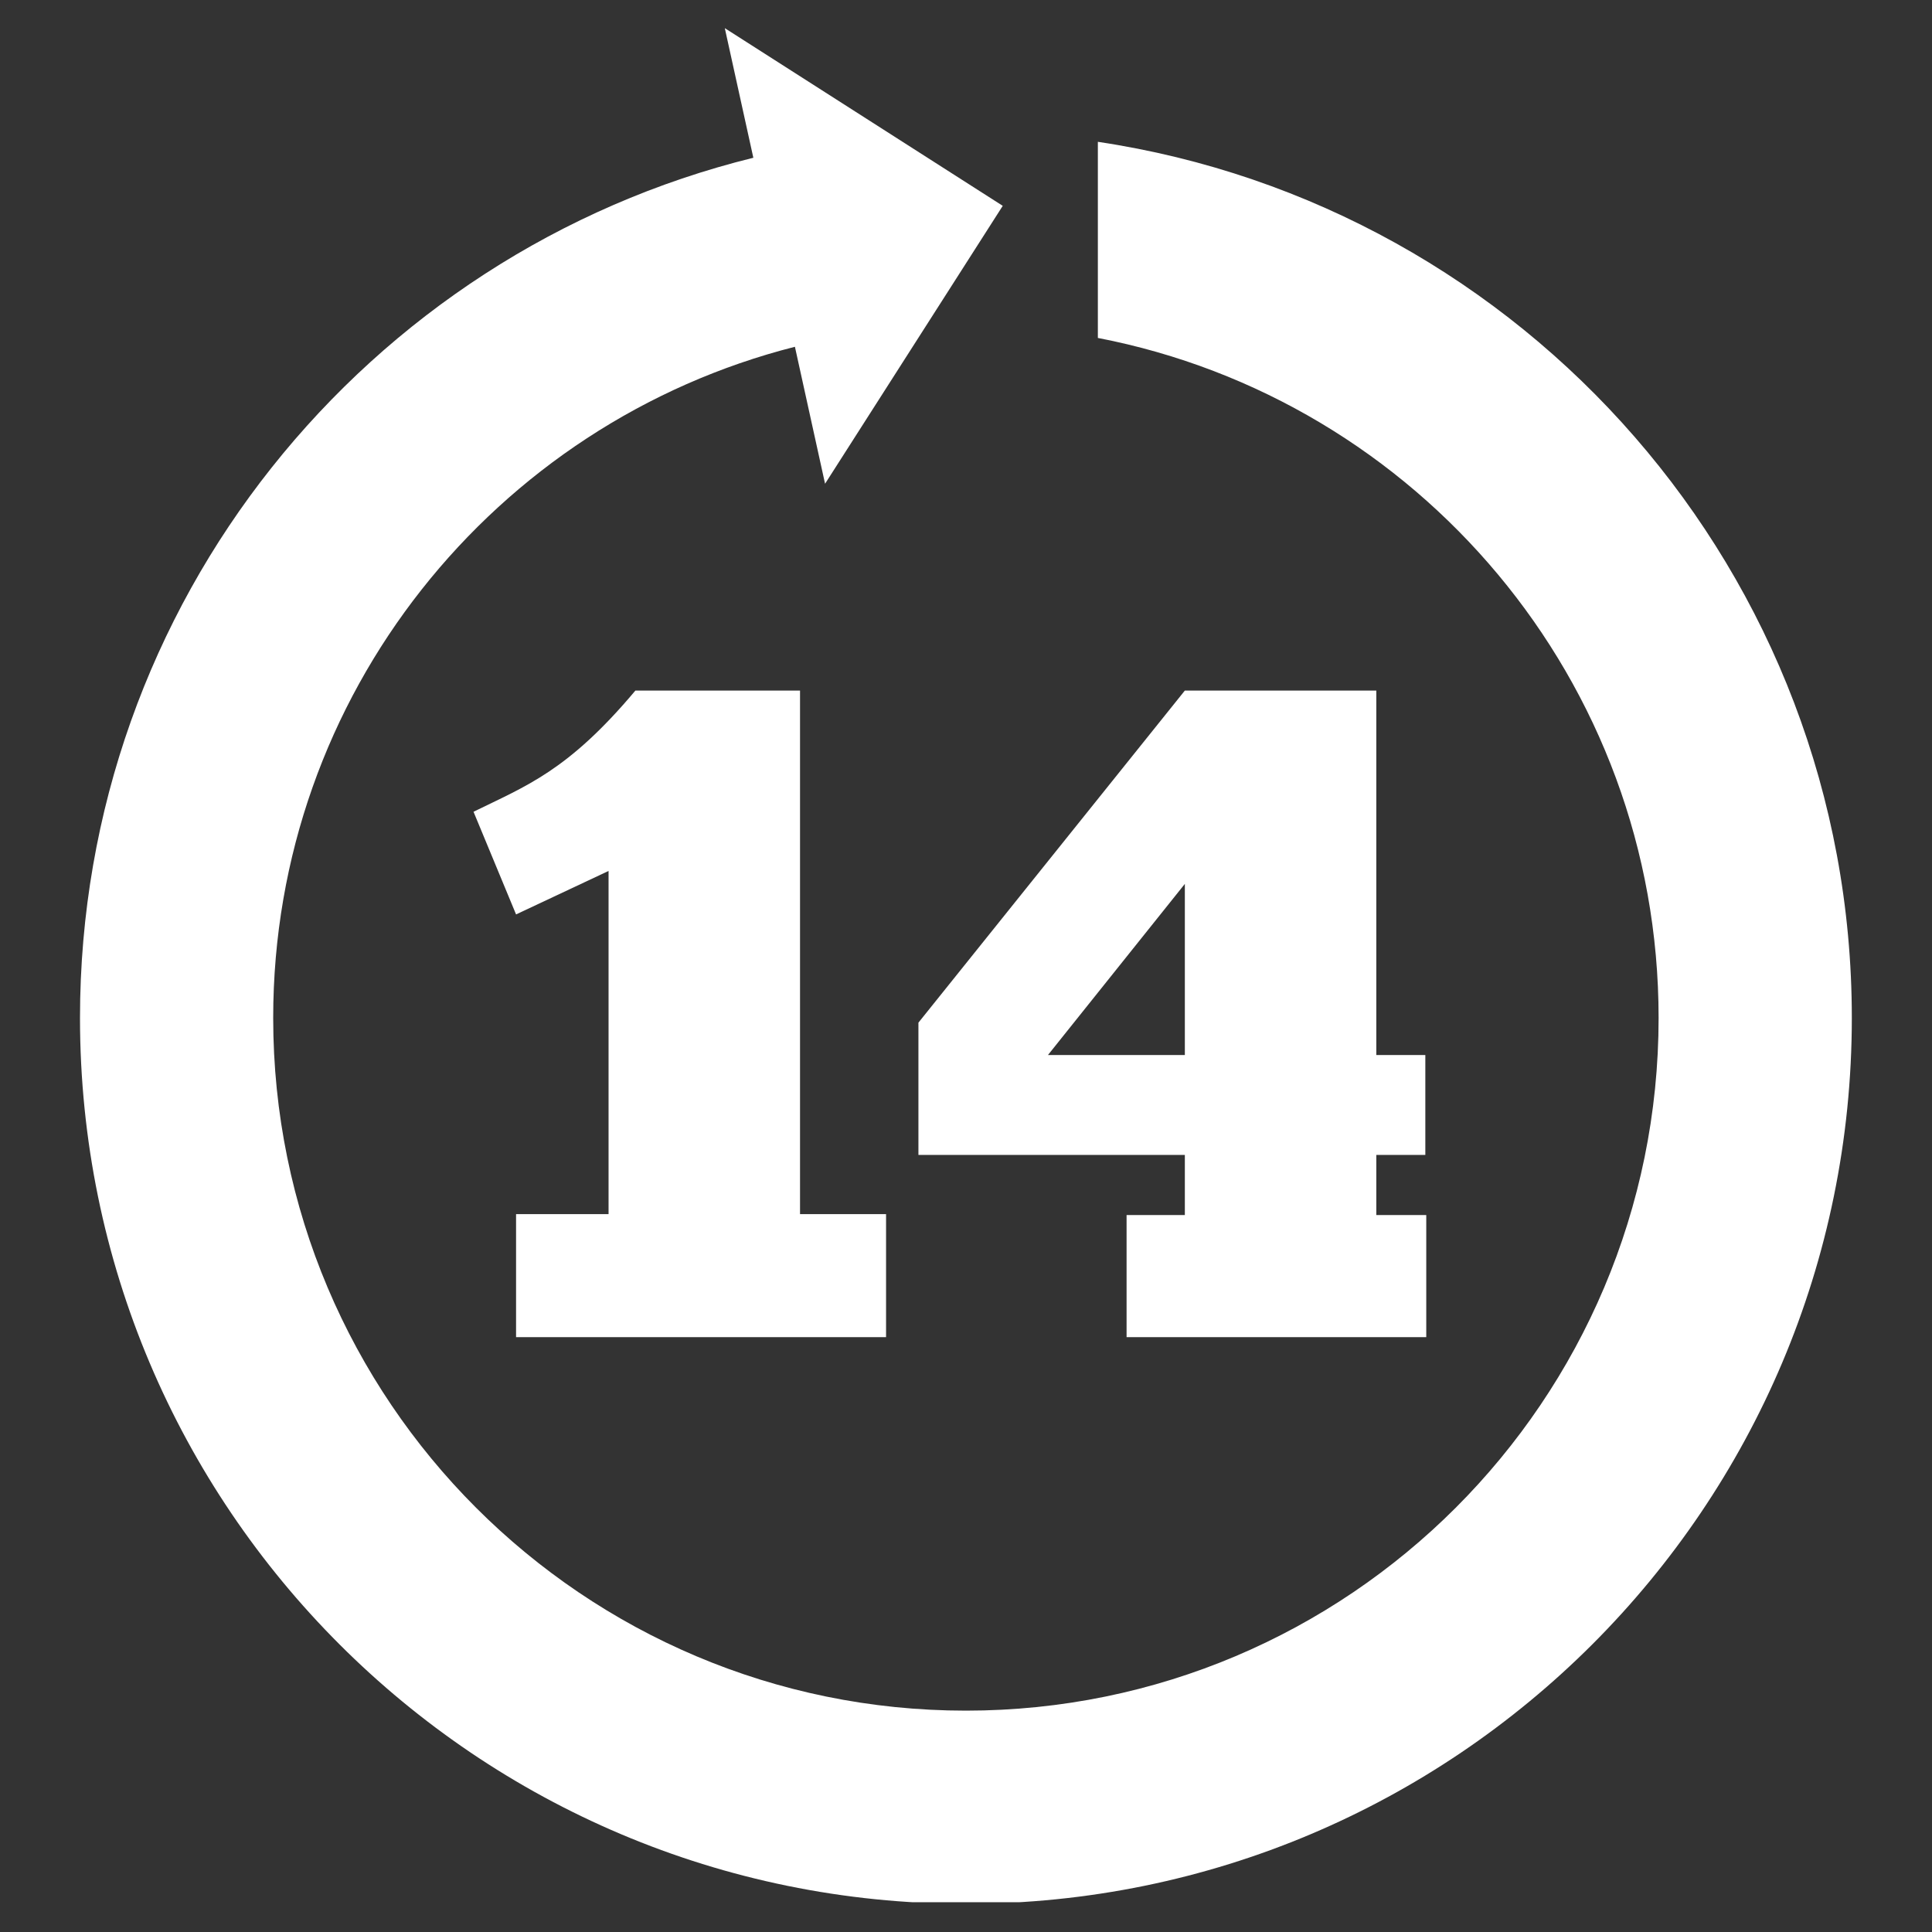 <svg xmlns="http://www.w3.org/2000/svg" xmlns:xlink="http://www.w3.org/1999/xlink" width="500" zoomAndPan="magnify" viewBox="0 0 375 375" height="500" preserveAspectRatio="xMidYMid meet" version="1.0"><rect x="0" y="0" width="375" height="375" fill="#333333" stroke="none"/><defs><clipPath id="4b8b3816be"><path d="M 15.477 5.465 L 359.727 5.465 L 359.727 369.215 L 15.477 369.215 Z M 15.477 5.465 " clip-rule="nonzero"/></clipPath></defs><g clip-path="url(#4b8b3816be)"><path fill="#ffffff" d="M 213.094 27.527 L 213.094 65.594 C 275.09 77.555 321.934 132.082 321.934 197.578 C 321.934 271.836 261.734 332.035 187.48 332.035 C 113.223 332.035 53.027 271.836 53.027 197.578 C 53.027 134.781 96.094 82.09 154.293 67.309 L 160.145 93.895 L 194.633 39.953 L 140.684 5.465 L 146.223 30.621 C 71.18 49.102 15.527 116.832 15.527 197.578 C 15.527 292.543 92.512 369.531 187.48 369.531 C 282.449 369.531 359.438 292.543 359.438 197.578 C 359.438 111.312 295.91 39.895 213.094 27.527 " fill-opacity="1" fill-rule="nonzero"/></g><path fill="#ffffff" d="M 100.168 235.664 L 100.168 259.539 L 171.984 259.539 L 171.984 235.664 L 155.285 235.664 L 155.285 134.039 L 123.328 134.039 C 110.223 149.66 102.148 152.531 91.91 157.562 L 100.168 177.488 L 118.121 169.051 L 118.121 235.664 L 100.168 235.664 " fill-opacity="1" fill-rule="nonzero"/><path fill="#ffffff" d="M 229.977 204.781 L 203.406 204.781 L 229.977 171.562 Z M 229.977 134.039 L 178.266 198.496 L 178.266 224.172 L 229.977 224.172 L 229.977 235.836 L 218.668 235.836 L 218.668 259.539 L 276.836 259.539 L 276.836 235.836 L 267.141 235.836 L 267.141 224.172 L 276.656 224.172 L 276.656 204.781 L 267.141 204.781 L 267.141 134.039 L 229.977 134.039 " fill-opacity="1" fill-rule="nonzero"/></svg>